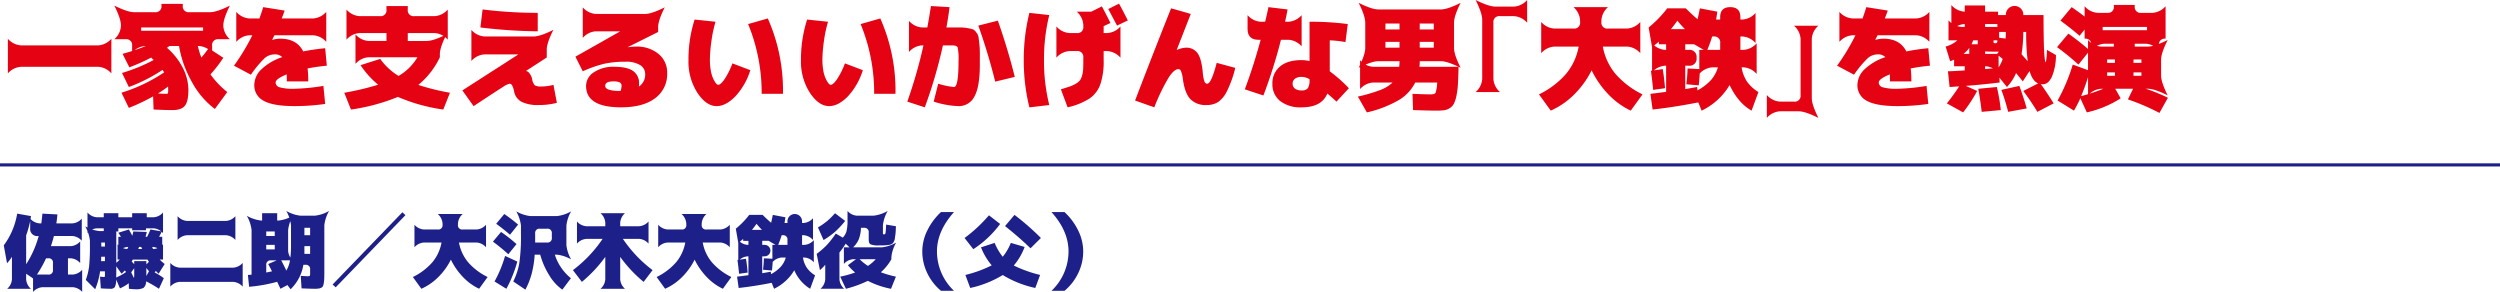 <svg xmlns="http://www.w3.org/2000/svg" width="800" height="93.422" viewBox="0 0 800 93.422"><defs><style>.cls-1{fill:#1d2088;}.cls-2{fill:#e50213;}.cls-3{fill:none;stroke:#1d2088;stroke-miterlimit:10;}</style></defs><g id="レイヤー_2" data-name="レイヤー 2"><g id="_レイヤー_" data-name="&lt;レイヤー&gt;"><path class="cls-1" d="M9.661,69.961a4.387,4.387,0,0,0,3.047,1.523h.508q.2-1.345.355-3.123l4.8.254q-.077,1.016-.33,2.869h5.078a4.387,4.387,0,0,0,3.047-1.523v7.084a4.389,4.389,0,0,0-3.047-1.524H17.253q-.432,1.7-.965,3.25H22.61a4.385,4.385,0,0,0,3.047-1.523V84.18a4.387,4.387,0,0,0-3.047-1.524h-.863v5.2h1.5a4.387,4.387,0,0,0,3.047-1.523v7.084A4.389,4.389,0,0,0,23.245,91.9H13.622a4.389,4.389,0,0,0-3.047,1.524V89.105L8.366,87.582v1.777A4.387,4.387,0,0,0,9.89,92.406H2.3a4.389,4.389,0,0,0,1.523-3.047V82.174A12.51,12.51,0,0,1,2.247,84.23L1.206,78.518A23.517,23.517,0,0,0,5.5,68.361l4.418.787a30.773,30.773,0,0,1-1.549,6.17v9.243a31.947,31.947,0,0,0,4.012-9.04H12.2a2.244,2.244,0,0,1-2.539-2.539Zm5.078,12.7a39.146,39.146,0,0,1-2.92,5.2h3.606a1.346,1.346,0,0,0,1.523-1.523V84.18a1.347,1.347,0,0,0-1.523-1.524Z"/><path class="cls-1" d="M52.419,89.029,50.87,92.406a40.8,40.8,0,0,0-4.113-2.386,2.746,2.746,0,0,1-.825,2.094,5.2,5.2,0,0,1-2.6.445q-.66,0-2.082-.153L41.2,90.629a13,13,0,0,1-2.818,1.65l-1.193-2.843a5.751,5.751,0,0,1-.457,2.462,1.711,1.711,0,0,1-1.473.508q-1.067,0-3-.127l-.254-3.758q1.143.127,1.193.127.279,0,.33-.114a3.236,3.236,0,0,0,.051-.8V86.82H32.03a23.458,23.458,0,0,1-1.574,5.739l-3-3a19.593,19.593,0,0,0,1.066-4.379,66.49,66.49,0,0,0,.254-6.945V76.994a11.7,11.7,0,0,0-1.523-4.57,11.7,11.7,0,0,0,4.57,1.523H33.2v-.888H31.04a4.387,4.387,0,0,0-3.047,1.523V68.006a4.391,4.391,0,0,0,3.047,1.523H33.2v-1.3H37.87v1.3h4.418v-1.3H46.96v1.3h2.158a4.391,4.391,0,0,0,3.047-1.523v6.576a4.387,4.387,0,0,0-3.047-1.523H46.706v.634H42.288v-.634H37.87v1.015h-.66V84.1q.4-.33,1.117-1.042h-.711v-4.9a4.389,4.389,0,0,0,3.047,1.524h.051c.016-.034.067-.131.152-.292s.144-.284.178-.369h-.127a4.389,4.389,0,0,0-3.047,1.524V75.775h.838q-.077-.126-.381-.6t-.457-.7l3.377-1.041q.177.332.546.991t.546,1.015q.151-.532.33-1.371l4.291.153q-.153.76-.381,1.548h.508a23.113,23.113,0,0,0,1.041-2.336l3.656.635q-.583,1.168-.863,1.7h.99v4.774a4.387,4.387,0,0,0-3.047-1.524h-.152c.033.085.08.2.14.356s.1.254.114.305h.152a4.389,4.389,0,0,0,3.047-1.524v4.9H51.1a12.456,12.456,0,0,0,1.6,1.422l-1.955,3.123c-.389-.389-.678-.685-.863-.888-.051.051-.119.123-.2.216a3.075,3.075,0,0,0-.2.241A18.949,18.949,0,0,1,52.419,89.029ZM32.386,82.148c0,.153-.005.39-.013.711s-.021.559-.038.711h1.244V82.148Zm.025-3.25h1.168V77.6H32.411Zm7.922,8.151c-.034-.051-.1-.131-.19-.241s-.165-.191-.216-.242q-.331.357-1.016,1.041l-1.7-2.386v2.006c0,.2-.005.482-.013.837s-.012.6-.012.737A17.291,17.291,0,0,0,40.333,87.049Zm1.65.1.838,1.752c.084,0,.127-.3.127-.914V85.83Zm.965-2.615V83.57h3.885v1.041l.394-.393q.266-.267.419-.445a3.391,3.391,0,0,1-.216-.342c-.094-.161-.165-.284-.216-.369H42.491c-.034.068-.089.17-.165.305a2.86,2.86,0,0,1-.19.3C42.321,83.875,42.593,84.163,42.948,84.535Zm1.3-4.849h1.219c-.034-.068-.081-.178-.14-.331s-.106-.262-.139-.33H44.5Q44.293,79.559,44.243,79.686ZM47.671,86.8l-.838-1.041v2.564Z"/><path class="cls-1" d="M54.5,91.721V84.129a4.387,4.387,0,0,0,3.047,1.523H74.61a4.385,4.385,0,0,0,3.047-1.523v7.592A4.387,4.387,0,0,0,74.61,90.2H57.548A4.389,4.389,0,0,0,54.5,91.721Zm2.336-14.93V69.174A4.391,4.391,0,0,0,59.884,70.7h12.39a4.389,4.389,0,0,0,3.047-1.523v7.617a4.385,4.385,0,0,0-3.047-1.523H59.884A4.387,4.387,0,0,0,56.837,76.791Z"/><path class="cls-1" d="M100.661,92.406q-.99,0-4.164-.127l-.254-4.011Q98,88.4,98.452,88.4c.356,0,.575-.047.66-.14a1.4,1.4,0,0,0,.127-.775V86.262a1.347,1.347,0,0,0-1.523-1.524h-.635a14.075,14.075,0,0,1-4.088,7.821l-1.015-1.346-2.235,1.193q-.077-.151-1.041-2.234a50.308,50.308,0,0,1-8.988,1.6l-.381-3.783q.786-.049,1.168-.1V73.617a11.7,11.7,0,0,0-1.523-4.57,11.7,11.7,0,0,0,4.57,1.523h.33V68.234H88.7V70.57h.457a11.7,11.7,0,0,0,4.57-1.523,11.7,11.7,0,0,0-1.523,4.57V80.27a4.389,4.389,0,0,0,1.523,3.046H90q.711,1.347,1.625,3.276a9.5,9.5,0,0,0,1.168-3.238,31.639,31.639,0,0,0,.33-5.243V72.068A11.7,11.7,0,0,0,91.6,67.5a11.679,11.679,0,0,0,4.57,1.523h4.57a11.688,11.688,0,0,0,4.571-1.523,11.69,11.69,0,0,0-1.524,4.57V87.227q0,1.548-.063,2.412a8.572,8.572,0,0,1-.229,1.5,1.323,1.323,0,0,1-.558.863,2.72,2.72,0,0,1-.864.317A8.24,8.24,0,0,1,100.661,92.406ZM85.2,75.521h2.717V74.074H85.2Zm0,2.844v1.447h2.717V78.365Zm1.828,8.455q-.2-.43-.609-1.218t-.584-1.118l2.717-1.168H86.722A1.347,1.347,0,0,0,85.2,84.84V87.2Q85.681,87.125,87.026,86.82ZM97.411,75.268h1.828V72.906H97.411Zm0,3.5v2.463h1.828V78.771Z"/><path class="cls-1" d="M106.431,91.039l22.335-23.115.962.935L107.419,91.948Z"/><path class="cls-1" d="M132.628,79.127V71.916a4.387,4.387,0,0,0,3.047,1.523h4.418a1.346,1.346,0,0,0,1.523-1.523v-.381a4.393,4.393,0,0,0-1.523-3.047h7.972a4.393,4.393,0,0,0-1.523,3.047v.381a1.346,1.346,0,0,0,1.523,1.523h4.418a4.385,4.385,0,0,0,3.047-1.523v7.211a4.385,4.385,0,0,0-3.047-1.523h-5.611a13.616,13.616,0,0,0,2.92,6.309,19.666,19.666,0,0,0,6.246,4.735l-2.717,3.758a17.438,17.438,0,0,1-5.167-3.758,21.634,21.634,0,0,1-3.872-5.56,21.045,21.045,0,0,1-4.037,5.586,17.924,17.924,0,0,1-5.408,3.732l-2.717-3.758a19.689,19.689,0,0,0,6.246-4.735,13.616,13.616,0,0,0,2.92-6.309h-5.611A4.387,4.387,0,0,0,132.628,79.127Z"/><path class="cls-1" d="M162.665,81.361a61.728,61.728,0,0,0-4.926-4.037l2.59-3.1a45.517,45.517,0,0,1,4.951,3.884Zm2.869,2.336a38.584,38.584,0,0,1-1.574,4.647,33.194,33.194,0,0,1-1.93,4.062l-3.783-2.336a38.323,38.323,0,0,0,3.377-8.175ZM158.78,71.611l2.59-3.123a49.564,49.564,0,0,1,4.418,3.377l-2.59,3.25Q161.065,73.262,158.78,71.611ZM171.1,81.488a32.43,32.43,0,0,1-.965,6.119,24.992,24.992,0,0,1-2.006,5.079l-3.885-2.616a21.6,21.6,0,0,0,1.955-5.992,62.182,62.182,0,0,0,.508-9.344V72.195a11.7,11.7,0,0,0-1.523-4.57,11.679,11.679,0,0,0,4.57,1.523H178.2a11.679,11.679,0,0,0,4.57-1.523,11.7,11.7,0,0,0-1.523,4.57v6.246a11.7,11.7,0,0,0,1.523,4.571,11.685,11.685,0,0,0-4.57-1.524h-.66a15.972,15.972,0,0,0,5.154,7.541l-2.742,3.657a14.78,14.78,0,0,1-4.113-4.469,24.951,24.951,0,0,1-2.971-6.729Zm.152-3.884h3.809a1.347,1.347,0,0,0,1.523-1.524V74.709a1.346,1.346,0,0,0-1.523-1.523h-2.285a1.346,1.346,0,0,0-1.524,1.523V77.6Z"/><path class="cls-1" d="M199.989,68.234a4.393,4.393,0,0,0-1.523,3.047V72.4h6.017a4.385,4.385,0,0,0,3.047-1.523v7.084a4.385,4.385,0,0,0-3.047-1.523h-5.154a41.625,41.625,0,0,0,9.5,10L205.956,90.2a42.682,42.682,0,0,1-7.49-8v7.16a4.389,4.389,0,0,0,1.523,3.047h-7.82a4.385,4.385,0,0,0,1.523-3.047V82.2a42.682,42.682,0,0,1-7.49,8l-2.869-3.758a41.625,41.625,0,0,0,9.5-10h-5.154a4.387,4.387,0,0,0-3.047,1.523V70.875a4.387,4.387,0,0,0,3.047,1.523h6.017V71.281a4.389,4.389,0,0,0-1.523-3.047Z"/><path class="cls-1" d="M210.628,79.127V71.916a4.387,4.387,0,0,0,3.047,1.523h4.418a1.346,1.346,0,0,0,1.523-1.523v-.381a4.393,4.393,0,0,0-1.523-3.047h7.972a4.393,4.393,0,0,0-1.523,3.047v.381a1.346,1.346,0,0,0,1.523,1.523h4.418a4.385,4.385,0,0,0,3.047-1.523v7.211a4.385,4.385,0,0,0-3.047-1.523h-5.611a13.616,13.616,0,0,0,2.92,6.309,19.666,19.666,0,0,0,6.246,4.735l-2.717,3.758a17.438,17.438,0,0,1-5.167-3.758,21.634,21.634,0,0,1-3.872-5.56,21.045,21.045,0,0,1-4.037,5.586,17.9,17.9,0,0,1-5.408,3.732l-2.717-3.758a19.666,19.666,0,0,0,6.246-4.735,13.616,13.616,0,0,0,2.92-6.309h-5.611A4.387,4.387,0,0,0,210.628,79.127Z"/><path class="cls-1" d="M256.94,82.4a8.439,8.439,0,0,0,1.27,3.327,9.289,9.289,0,0,0,2.615,2.386l-1.574,4.291a12.8,12.8,0,0,1-5.078-5.916,15.032,15.032,0,0,1-6.475,5.916l-.761-1.9q-5.536,1.091-10.563,1.65l-.508-3.631q.939-.1,3.631-.457V82.021h-.2a4.389,4.389,0,0,0-3.047,1.524v-6.7a4.391,4.391,0,0,0,3.047,1.523h.2v-1.3h-1.676v-.609q-.709.609-1.574,1.269l-.787-4.544a26.173,26.173,0,0,0,4.291-4.418h4.291q1.727,1.7,2.717,2.513.3-1.269.533-2.513l4.037.761q-.1.788-.279,1.828h.939v-.533a2.336,2.336,0,0,1,4.672,0v.533h.457a4.387,4.387,0,0,0,3.047-1.523v6.957a4.387,4.387,0,0,0-3.047-1.523h-.457v3.1h.711a4.391,4.391,0,0,0,3.047-1.523v7.084a4.389,4.389,0,0,0-3.047-1.524Zm-20.947.787,2.717-.38q.355,2.082.533,4.418l-2.742.38Q236.3,85.476,235.993,83.189Zm4.621-9.623h3.225a26.187,26.187,0,0,1-1.752-1.955A23.348,23.348,0,0,1,240.614,73.566Zm6.551,10.36V78.365h1.016l-2.209-1.3h-2.057v1.3h.787a1.828,1.828,0,0,1,0,3.656h-.787V87.43l2.742-.483.076.787a11.89,11.89,0,0,0,3.085-2.348,7.609,7.609,0,0,0,1.638-2.984h-1.244A4.389,4.389,0,0,0,247.165,83.926Zm-3,2.386a34.506,34.506,0,0,0,.279-3.656l2.844.153q-.025,1.6-.254,3.757Zm7.82-7.947V76.791a1.346,1.346,0,0,0-1.523-1.523h-.33a32.838,32.838,0,0,1-1.117,3.1Z"/><path class="cls-1" d="M270.042,84.459V79.152h1.8l-1.219-1.168A28.092,28.092,0,0,1,268.62,80.8v8.556a4.387,4.387,0,0,0,1.524,3.047h-7.592a4.389,4.389,0,0,0,1.523-3.047V84.713a12.622,12.622,0,0,1-1.7,1.726l-1.041-5.2a25.077,25.077,0,0,0,3.3-2.881,30.5,30.5,0,0,0,2.818-3.619l2.235,1.3a4.733,4.733,0,0,0,1.206-2.094,14.425,14.425,0,0,0,.317-3.492V67.5a4.387,4.387,0,0,0,3.047,1.523h5.23a11.688,11.688,0,0,0,4.571-1.523,11.69,11.69,0,0,0-1.524,4.57v2.539c0,.187.022.3.064.331a.6.6,0,0,0,.317.05.427.427,0,0,0,.444-.381q.09-.38.216-2.742l3.123.533q-.051,1.143-.076,1.676a12.957,12.957,0,0,1-.14,1.3c-.076.508-.123.86-.139,1.054a2.338,2.338,0,0,1-.254.762,4.235,4.235,0,0,1-.318.584,1.8,1.8,0,0,1-.507.33,2.127,2.127,0,0,1-.635.241q-.216.025-.9.1a10.527,10.527,0,0,1-1.118.077h-1.371a6.382,6.382,0,0,1-2.678-.343q-.571-.343-.572-1.486V74.43a1.347,1.347,0,0,0-1.523-1.524H275.5a10.649,10.649,0,0,1-.66,3.58,7.679,7.679,0,0,1-1.854,2.666H282.2a11.679,11.679,0,0,0,4.57-1.523,11.7,11.7,0,0,0-1.523,4.57v.737a15.912,15.912,0,0,1-3.377,4.189,33.091,33.091,0,0,0,4.824,1.4l-1.574,3.885a27.422,27.422,0,0,1-7.414-2.539,38.184,38.184,0,0,1-7.008,2.539l-1.828-3.885a33.345,33.345,0,0,0,4.773-1.32,17.608,17.608,0,0,1-2.31-2.336l2.59-1.929h-.838A4.387,4.387,0,0,0,270.042,84.459Zm-6.5-7.643-1.8-4.037a24.042,24.042,0,0,0,2.9-2.006,23.69,23.69,0,0,0,2.564-2.539l3.25,2.463a28.775,28.775,0,0,1-3.186,3.428A26.505,26.505,0,0,1,263.542,76.816Zm14.193,8.278a13.242,13.242,0,0,0,2.514-2.158h-5.18A16.24,16.24,0,0,0,277.735,85.094Z"/><path class="cls-1" d="M301.125,93.066a16.75,16.75,0,0,1-4.418-5.7,15.928,15.928,0,0,1-1.574-6.919,15.106,15.106,0,0,1,1.65-6.779,19.907,19.907,0,0,1,4.342-5.814h4.164q-5.46,6.093-5.459,12.593a17.379,17.379,0,0,0,5.459,12.619Z"/><path class="cls-1" d="M320.041,71.662a32.839,32.839,0,0,1-8.582,8.074l-2.793-3.58a47.229,47.229,0,0,0,7.8-7.261Zm4.367,13.3a40.924,40.924,0,0,0,8.43,3.021l-1.549,4.164a33.445,33.445,0,0,1-10.41-4.138,33.445,33.445,0,0,1-10.41,4.138l-1.549-4.164a38.844,38.844,0,0,0,8.43-3.072,20.149,20.149,0,0,1-3.428-5.764l4.367-1.422a17.573,17.573,0,0,0,2.59,4.444,17.573,17.573,0,0,0,2.59-4.444l4.418,1.3A19.865,19.865,0,0,1,324.408,84.967Zm-2.793-12.619,3.022-3.58a81.813,81.813,0,0,1,8.455,7.388l-3.326,3.3Q326.211,76,321.615,72.348Z"/><path class="cls-1" d="M340.633,93.066h-4.164a17.383,17.383,0,0,0,5.459-12.619q0-6.5-5.459-12.593h4.164a19.907,19.907,0,0,1,4.342,5.814,15.106,15.106,0,0,1,1.65,6.779,15.928,15.928,0,0,1-1.574,6.919A16.762,16.762,0,0,1,340.633,93.066Z"/><path class="cls-2" d="M2.521,23.484V12.41a6.078,6.078,0,0,0,4.218,2.11h24.68a6.082,6.082,0,0,0,4.219-2.11V23.484a6.08,6.08,0,0,0-4.219-2.109H6.739A6.076,6.076,0,0,0,2.521,23.484Z"/><path class="cls-2" d="M67.349,23.8a27.788,27.788,0,0,0,5.379,5.66l-3.973,5.414a26.758,26.758,0,0,1-7.33-8.613A34.676,34.676,0,0,1,57.294,14.73H54.2c-.07.048-.193.141-.369.282a2.7,2.7,0,0,1-.4.281,21.074,21.074,0,0,1,5.045,6.381,15.555,15.555,0,0,1,1.81,7.084q0,3.692-1.125,5.08t-3.9,1.389q-2.321,0-6.117-.176L49,30.832a60.266,60.266,0,0,1-7.769,3.691l-2.356-4.851a52.123,52.123,0,0,0,13.641-6.5q-.211-.387-.492-.809a52.256,52.256,0,0,1-10.793,5.485l-2.18-4.5A54.616,54.616,0,0,0,49.173,19.2a4.089,4.089,0,0,1-.4-.369c-.176-.176-.312-.31-.405-.4A64.018,64.018,0,0,1,41.4,21.551l-2.179-4.324a64.677,64.677,0,0,0,7.453-2.5H46.5a6.08,6.08,0,0,0-4.219,2.11V14.66a1.864,1.864,0,0,0-2.109-2.109H36.587A6.078,6.078,0,0,0,38.7,8.332V8.121q0-2.109-2.109-6.328Q40.805,3.9,42.915,3.9H49.56a1.864,1.864,0,0,0,2.109-2.109V1.23h6.82v.563A1.864,1.864,0,0,0,60.6,3.9h6.644q2.109,0,6.328-2.109-2.109,4.218-2.109,6.328v.211a6.078,6.078,0,0,0,2.109,4.219H69.985a1.864,1.864,0,0,0-2.109,2.109v2.18a6.08,6.08,0,0,0-4.219-2.11h-.351a27.683,27.683,0,0,0,1.125,3.692q.738-.809,2.355-2.988l4.676,3.058A42.673,42.673,0,0,1,67.349,23.8ZM64.993,8.789H45.165V9.844H64.993ZM53.778,27.7q-1.371,1.055-3.234,2.215,1.827.105,2.566.105c.352,0,.557-.052.616-.158a3.689,3.689,0,0,0,.087-1.107Q53.813,28.091,53.778,27.7Z"/><path class="cls-2" d="M87.106,12.727l.036.035a8.739,8.739,0,0,1,2.5-.387q5.343,0,7.383,4.078a67.108,67.108,0,0,1,7.031-1.019l.527,5.589q-3.058.282-6.152.879a37.272,37.272,0,0,1,.211,4.149H91.782q0-1.582-.035-2.25Q88.2,25.243,88.2,26.4a1.625,1.625,0,0,0,1.266,1.53,16.215,16.215,0,0,0,4.851.474,66.709,66.709,0,0,0,9.176-.914l.563,5.766a69.273,69.273,0,0,1-9.739.7q-6.89,0-9.914-1.688a5.508,5.508,0,0,1-3.023-5.132,7.005,7.005,0,0,1,2.215-4.9,17.686,17.686,0,0,1,6.715-3.955,3.191,3.191,0,0,0-2.461-.879,4.809,4.809,0,0,0-3.164,1.213,33.639,33.639,0,0,0-4.395,5.291l-5.414-2.883a68.61,68.61,0,0,0,5.871-9.738h-.914A6.078,6.078,0,0,0,75.61,13.4V3.8a6.08,6.08,0,0,0,4.219,2.109h3.2q.877-2.53,1.2-3.621l6.855,1.09q-.282.879-.949,2.531h10.055A6.076,6.076,0,0,0,104.4,3.8v9.6a6.074,6.074,0,0,0-4.218-2.11H87.845a6.98,6.98,0,0,0-.387.7Q87.212,12.482,87.106,12.727Z"/><path class="cls-2" d="M143.286,12.691a6.076,6.076,0,0,0-4.219-2.109h-8.578v2.531h6.047q2.109,0,6.328-2.109-2.109,4.218-2.109,6.328v.984a25.676,25.676,0,0,1-6.891,8.86,72.692,72.692,0,0,0,10.125,2.5l-2.144,5.379a56.459,56.459,0,0,1-14.52-4.043,62.651,62.651,0,0,1-15.012,4.043l-2.144-5.379A84.02,84.02,0,0,0,121,27.105a28.7,28.7,0,0,1-5.625-6.257l6.293-2a19.812,19.812,0,0,0,5.871,5.449,16.807,16.807,0,0,0,6.047-5.977H117.974a6.078,6.078,0,0,0-4.219,2.11V11a6.076,6.076,0,0,0,4.219,2.109h5.695V10.582h-8.578a6.078,6.078,0,0,0-4.219,2.109V3.059a6.078,6.078,0,0,0,4.219,2.109h6.469a1.864,1.864,0,0,0,2.109-2.109V1.934h6.82V3.059a1.864,1.864,0,0,0,2.11,2.109h6.468a6.076,6.076,0,0,0,4.219-2.109Z"/><path class="cls-2" d="M165.786,17.473V17.4H155.063a6.074,6.074,0,0,0-4.218,2.11V9.562a6.074,6.074,0,0,0,4.218,2.11h15.68q2.109,0,6.328-2.11-2.109,4.22-2.109,6.329v2.5l-6.68,4.324.071.035h.035q.492,0,1.072.738a4.544,4.544,0,0,1,.826,1.864,3.627,3.627,0,0,0,.844,1.933,3.6,3.6,0,0,0,2.039.387,14.166,14.166,0,0,0,3.937-.527l1.09,5.765a22.84,22.84,0,0,1-5.765.7,11.738,11.738,0,0,1-5.537-1.037,4.7,4.7,0,0,1-2.373-3.287,6.813,6.813,0,0,0-.651-1.969.948.948,0,0,0-.791-.527,6.041,6.041,0,0,0-2.074,1q-1.617,1-9.457,6.17l-3.586-5.027ZM153.728,8.789l.7-5.766a142.056,142.056,0,0,0,17.648,1.09V10.02A163.756,163.756,0,0,1,153.728,8.789Z"/><path class="cls-2" d="M210.61,10.23l-9.738,4.852v.035a17.847,17.847,0,0,1,2.531-.211,10.906,10.906,0,0,1,7.33,2.356,7.626,7.626,0,0,1,2.76,6.082,9.55,9.55,0,0,1-3.867,8.1q-3.867,2.9-10.9,2.9-11.181,0-11.18-6.856a5.193,5.193,0,0,1,2.5-4.359,11.055,11.055,0,0,1,6.5-1.758q4.113,0,6.029,1.336a4.636,4.636,0,0,1,1.916,4.078,9.03,9.03,0,0,1-.035.914,4.57,4.57,0,0,0,2-3.973,3.319,3.319,0,0,0-1.617-2.9,8.467,8.467,0,0,0-4.676-1.072,31.455,31.455,0,0,0-6.75.633,38.743,38.743,0,0,0-6.926,2.425l-2.355-4.675,14.238-8.051v-.07h-7.664a6.078,6.078,0,0,0-4.219,2.109V2.355a6.076,6.076,0,0,0,4.219,2.11h15.68q2.109,0,6.328-2.11-2.111,4.22-2.11,6.329ZM198.587,29.109a5.52,5.52,0,0,0,.316-1.617,1.186,1.186,0,0,0-.562-1.107,4.666,4.666,0,0,0-2.145-.334q-2.531,0-2.531,1.441Q193.665,29.109,198.587,29.109Z"/><path class="cls-2" d="M229.876,27.141q.7,0,1.951-1.758a24.277,24.277,0,0,0,2.549-5.1l5.73,2.18a21.745,21.745,0,0,1-4.851,8.437q-3.024,3.059-5.942,3.059-3.3,0-6.152-4.272a18.433,18.433,0,0,1-2.848-10.459,41.461,41.461,0,0,1,1.969-12.972l6.68.7a41.316,41.316,0,0,0-1.3,6.17,44.547,44.547,0,0,0-.492,6.1,18.892,18.892,0,0,0,.264,3.217,10.682,10.682,0,0,0,.7,2.514,8.661,8.661,0,0,0,.879,1.582Q229.455,27.142,229.876,27.141ZM239.4,7.7,245.7,5.906a56.953,56.953,0,0,1,4.852,24.117h-6.82A57.76,57.76,0,0,0,239.4,7.7Z"/><path class="cls-2" d="M265.876,27.141q.7,0,1.951-1.758a24.277,24.277,0,0,0,2.549-5.1l5.73,2.18a21.745,21.745,0,0,1-4.851,8.437q-3.024,3.059-5.942,3.059-3.3,0-6.152-4.272a18.433,18.433,0,0,1-2.848-10.459,41.461,41.461,0,0,1,1.969-12.972l6.68.7a41.316,41.316,0,0,0-1.3,6.17,44.547,44.547,0,0,0-.492,6.1,18.892,18.892,0,0,0,.264,3.217,10.682,10.682,0,0,0,.7,2.514,8.661,8.661,0,0,0,.879,1.582Q265.455,27.142,265.876,27.141ZM275.4,7.7,281.7,5.906a56.953,56.953,0,0,1,4.852,24.117h-6.82A57.76,57.76,0,0,0,275.4,7.7Z"/><path class="cls-2" d="M304.548,8.789h2.971a12.25,12.25,0,0,1,2.179.229,13.641,13.641,0,0,1,1.653.369,2.734,2.734,0,0,1,1.019.931,3.387,3.387,0,0,1,.721,1.371q.105.581.281,2.18a26.575,26.575,0,0,1,.176,2.865v3.938q0,7.137-1.74,10.213a5.529,5.529,0,0,1-5.08,3.076,28.8,28.8,0,0,1-7.946-1.441l1.442-5.731a24.822,24.822,0,0,0,5.062,1.055q1.442,0,1.442-8.262a17.96,17.96,0,0,0-.282-4.412q-.281-.651-1.9-.65h-2.813a151.883,151.883,0,0,1-5.8,19.828l-5.59-1.828a156.135,156.135,0,0,0,5.168-18h-.422a6.078,6.078,0,0,0-4.219,2.109V6.68a6.078,6.078,0,0,0,4.219,2.109h1.652q.492-2.53,1.16-6.855l5.942.351q-.246,2.32-.985,6.5Zm20.18,15.82-6.258,1.512a184.976,184.976,0,0,0-5.414-17.93l6.257-1.582Q322.513,15.716,324.728,24.609Z"/><path class="cls-2" d="M335.767,4.816a58.651,58.651,0,0,0-1.688,14.4,58.631,58.631,0,0,0,1.688,14.4l-6.364.739a62.225,62.225,0,0,1-1.793-15.135,61.8,61.8,0,0,1,1.793-15.1Zm22.781,3.657v9.984a6.078,6.078,0,0,0-4.219-2.109h-1.16V19.23a22.85,22.85,0,0,1-1.072,7.788,9.3,9.3,0,0,1-3.463,4.517,21.992,21.992,0,0,1-7,2.813l-2.145-5.766q1.829-.561,2.83-.9a9.638,9.638,0,0,0,1.934-.9,4.9,4.9,0,0,0,1.318-1.055,4.563,4.563,0,0,0,.686-1.511,8.94,8.94,0,0,0,.351-2.075q.052-1.055.053-2.918v-.773a1.864,1.864,0,0,0-2.109-2.109h-2.285a6.076,6.076,0,0,0-4.219,2.109V8.473a6.076,6.076,0,0,0,4.219,2.109h2.285a1.864,1.864,0,0,0,2.109-2.109V7.945a6.076,6.076,0,0,0-2.109-4.218h4.675l3.375-1.688q1.478,2.778,2.743,5.309l-2.18,1.019v2.215h1.16A6.078,6.078,0,0,0,358.548,8.473ZM360.9,6.539l-3.445,1.652q-1.968-3.725-2.812-5.308l3.445-1.723Q359.743,4.184,360.9,6.539Z"/><path class="cls-2" d="M379.431,15.258a4.37,4.37,0,0,1,3.761,1.722q1.266,1.724,1.688,6.118a11.746,11.746,0,0,0,.527,2.953q.317.738.879.738,1.337,0,3.059-6.68l5.941,1.618a35.878,35.878,0,0,1-2.6,7.33,9.239,9.239,0,0,1-2.883,3.586,6.719,6.719,0,0,1-3.692.966,6.8,6.8,0,0,1-5.185-1.88q-1.776-1.881-2.408-6.417a10.013,10.013,0,0,0-.6-2.566q-.316-.633-.809-.633-1.335,0-3.076,2.6a63.139,63.139,0,0,0-4.658,9.633l-6.152-2.18q6.68-17.4,11.531-29.5l6.293,1.793q-2.462,6.294-4.5,11.5l.035.035A8.055,8.055,0,0,1,379.431,15.258Z"/><path class="cls-2" d="M399.224,4.852a6.076,6.076,0,0,0,4.218,2.109h1.407q.738-3.093,1.054-4.676l6.118.738q-.493,2.673-.809,3.938h1.09a6.08,6.08,0,0,0,4.219-2.109v9.984a6.08,6.08,0,0,0-4.219-2.109h-2.391a161.7,161.7,0,0,1-5.625,17.824l-5.941-1.969q2.952-7.944,5.062-15.855h-.668q-3.514,0-3.515-3.516Zm31.324,8.613a37.306,37.306,0,0,0-5.027-.563v9.914a46.793,46.793,0,0,1,6.117,5.414l-3.973,4.29q-1.266-1.2-2.918-2.6-1.792,4.43-8.226,4.43a10.513,10.513,0,0,1-6.891-2.039,6.792,6.792,0,0,1-2.461-5.52,6.848,6.848,0,0,1,2.426-5.5q2.425-2.056,6.926-2.057a11.314,11.314,0,0,1,2.531.317V6.961a90.27,90.27,0,0,1,12.234.738Zm-11.5,11.883a5.11,5.11,0,0,0-2.531-.739,3.343,3.343,0,0,0-2.145.6,1.936,1.936,0,0,0-.738,1.582,1.871,1.871,0,0,0,.756,1.565,3.428,3.428,0,0,0,2.127.58,2.381,2.381,0,0,0,1.986-.7,4.713,4.713,0,0,0,.545-2.707Z"/><path class="cls-2" d="M457.724,30.2q1.371,0,1.652-.492a12.438,12.438,0,0,0,.527-3.3h-7.031a13.56,13.56,0,0,1-5.326,5.66,36.641,36.641,0,0,1-10.143,3.9L434.521,30.9a50.712,50.712,0,0,0,7.154-2.091A11.719,11.719,0,0,0,445.63,26.4h-6.188a6.074,6.074,0,0,0-4.218,2.11V19.266a6.076,6.076,0,0,0,4.218,2.109h8.3a14.875,14.875,0,0,0,.106-1.793H441.1q-2.111,0-6.328,2.109,2.109-4.218,2.109-6.328V7.242q0-2.109-2.109-6.328,4.218,2.109,6.328,2.109h19.968q2.111,0,6.329-2.109-2.11,4.22-2.11,6.328v8.121q0,2.111,2.11,6.328-4.219-2.109-6.329-2.109h-6.75a15.085,15.085,0,0,1-.1,1.793h12.516q-.07,3.27-.194,5.449a25.1,25.1,0,0,1-.474,3.815,10.373,10.373,0,0,1-.809,2.513,3.709,3.709,0,0,1-1.3,1.424,4.485,4.485,0,0,1-1.775.686,17.153,17.153,0,0,1-2.443.14q-2.25,0-7.559-.175l-.176-5.2Q456.213,30.2,457.724,30.2ZM447.845,7.523h-4.5v1.9h4.5Zm0,5.872h-4.5v1.863h4.5Zm6.468-3.973h4.5v-1.9h-4.5Zm0,3.973v1.863h4.5V13.4Z"/><path class="cls-2" d="M472.2,0q4.219,2.109,6.328,2.109h5.942A6.08,6.08,0,0,0,488.684,0V7.277a6.08,6.08,0,0,0-4.219-2.109H480a1.864,1.864,0,0,0-2.109,2.109V25.242A6.078,6.078,0,0,0,480,29.461H472.2a6.076,6.076,0,0,0,2.11-4.219V6.328Q474.305,4.219,472.2,0Z"/><path class="cls-2" d="M493.184,17.016V7.031a6.074,6.074,0,0,0,4.218,2.11h6.118a1.864,1.864,0,0,0,2.109-2.11V6.5a6.078,6.078,0,0,0-2.109-4.219h11.039a6.076,6.076,0,0,0-2.11,4.219v.527a1.865,1.865,0,0,0,2.11,2.11h6.117a6.078,6.078,0,0,0,4.219-2.11v9.985a6.078,6.078,0,0,0-4.219-2.11h-7.77a18.851,18.851,0,0,0,4.043,8.737A27.252,27.252,0,0,0,525.6,30.2l-3.762,5.2a24.126,24.126,0,0,1-7.154-5.2,29.935,29.935,0,0,1-5.362-7.7,29.114,29.114,0,0,1-5.59,7.734,24.8,24.8,0,0,1-7.488,5.168l-3.762-5.2a27.241,27.241,0,0,0,8.649-6.556,18.851,18.851,0,0,0,4.043-8.737H497.4A6.074,6.074,0,0,0,493.184,17.016Z"/><path class="cls-2" d="M557.309,21.551a11.68,11.68,0,0,0,1.757,4.605,12.854,12.854,0,0,0,3.622,3.305l-2.18,5.941q-4.29-2.426-7.031-8.191a20.813,20.813,0,0,1-8.965,8.191l-1.055-2.636q-7.663,1.511-14.625,2.285l-.7-5.028q1.3-.14,5.027-.632V21.023h-.281a6.08,6.08,0,0,0-4.219,2.11V13.852a6.078,6.078,0,0,0,4.219,2.109h.281V14.168h-2.32v-.844q-.984.845-2.18,1.758l-1.09-6.293a36.145,36.145,0,0,0,5.942-6.117h5.941q2.391,2.355,3.762,3.48.421-1.758.738-3.48l5.59,1.055q-.141,1.089-.387,2.531h1.3V5.52q0-3.235,3.235-3.235t3.234,3.235v.738h.633a6.074,6.074,0,0,0,4.218-2.11v9.633a6.076,6.076,0,0,0-4.218-2.109h-.633v4.289h.984a6.078,6.078,0,0,0,4.219-2.109V23.66a6.078,6.078,0,0,0-4.219-2.109Zm-29,1.09,3.761-.528q.493,2.883.739,6.117l-3.8.528Q528.726,25.8,528.3,22.641Zm6.4-13.325h4.465q-1.16-1.16-2.426-2.707A32.357,32.357,0,0,1,534.7,9.316Zm9.07,14.344v-7.7h1.407l-3.059-1.793h-2.848v1.793h1.09a2.238,2.238,0,0,1,2.532,2.531,2.237,2.237,0,0,1-2.532,2.531h-1.09v7.489l3.8-.668.106,1.09a16.531,16.531,0,0,0,4.271-3.252,10.535,10.535,0,0,0,2.268-4.131h-1.723A6.08,6.08,0,0,0,543.773,23.66Zm-4.148,3.305a48.327,48.327,0,0,0,.387-5.063l3.937.211q-.034,2.215-.351,5.2Zm10.828-11v-2.18a1.864,1.864,0,0,0-2.109-2.109h-.457a45.108,45.108,0,0,1-1.547,4.289Z"/><path class="cls-2" d="M581.883,37.723q-4.219-2.11-6.328-2.11h-5.942a6.074,6.074,0,0,0-4.218,2.11V30.41a6.078,6.078,0,0,0,4.218,2.11h4.465a1.866,1.866,0,0,0,2.11-2.11V12.445a6.078,6.078,0,0,0-2.11-4.218h7.805a6.078,6.078,0,0,0-2.11,4.218V31.4Q579.773,33.5,581.883,37.723Z"/><path class="cls-2" d="M600.106,12.727l.036.035a8.744,8.744,0,0,1,2.5-.387q5.343,0,7.383,4.078a67.147,67.147,0,0,1,7.031-1.019l.527,5.589q-3.058.282-6.152.879a37.272,37.272,0,0,1,.211,4.149h-6.856q0-1.582-.035-2.25-3.55,1.442-3.551,2.6a1.625,1.625,0,0,0,1.266,1.53,16.215,16.215,0,0,0,4.851.474,66.709,66.709,0,0,0,9.176-.914l.563,5.766a69.262,69.262,0,0,1-9.739.7q-6.889,0-9.914-1.688a5.51,5.51,0,0,1-3.023-5.132,7.005,7.005,0,0,1,2.215-4.9,17.694,17.694,0,0,1,6.715-3.955,3.19,3.19,0,0,0-2.461-.879,4.809,4.809,0,0,0-3.164,1.213,33.7,33.7,0,0,0-4.4,5.291l-5.414-2.883a68.516,68.516,0,0,0,5.871-9.738h-.914a6.078,6.078,0,0,0-4.219,2.11V3.8a6.08,6.08,0,0,0,4.219,2.109h3.2q.879-2.53,1.2-3.621l6.855,1.09q-.28.879-.949,2.531h10.055A6.076,6.076,0,0,0,617.4,3.8v9.6a6.074,6.074,0,0,0-4.218-2.11h-12.34a7.19,7.19,0,0,0-.387.7Q600.212,12.482,600.106,12.727Z"/><path class="cls-2" d="M651.962,35.789q-1.969-3.27-4.5-6.68l4.746-2.425q-1.863-.809-2.742-3.973l-2.18,3.34q-.667-.879-2.144-2.672a15.2,15.2,0,0,1-2.918,4.465L639.8,24.82,639.9,26.4q-4.817.6-10.828,1.09l3.621,1.617a47.383,47.383,0,0,1-4.5,6.856l-5.2-2.883a59.714,59.714,0,0,0,3.938-5.449q-2,.141-3.059.211l-.527-5.028q2.214-.069,5.379-.281V21.2h-3.411V19.09a8.7,8.7,0,0,1-1.265.492l-1.442-4.676a9.525,9.525,0,0,0,3.762-2h-2.847V6.5a6.076,6.076,0,0,0,4.218,2.109h.985V7.7h-.071a6.074,6.074,0,0,0-4.218,2.11V1.617a6.078,6.078,0,0,0,4.218,2.11h.071V1.758h6.5V3.727h4.148V4.816h2.5V4.535a2.8,2.8,0,0,1,5.59,0v.281h6.469q0,15.119.738,15.118a21.417,21.417,0,0,0,.352-3.973l2.882,1.652a17.882,17.882,0,0,1-1.336,7.032q-1.159,2.319-2.812,2.32a5.655,5.655,0,0,1-.7-.07q2.25,3.164,4.113,6.187ZM628.337,17.227h1.828v-1.9A8.786,8.786,0,0,1,628.337,17.227Zm2.566-3.059h1.969V12.9H631.4A7.934,7.934,0,0,1,630.9,14.168Zm3.235,21.621q-.317-3.024-1.09-7.383l5.941-.562a57.915,57.915,0,0,1,1.266,7.383Zm5.027-27.176V7.7h-3.937v.914Zm-.07,8.614.527-.7H638.11q-2.179,0-2.882-.07v.774Zm1.758,1.652a16.145,16.145,0,0,0-1.3-1.055v5.485a6.076,6.076,0,0,0-4.219-2.11h-.105v.914q.563-.071,4.218-.386A11.144,11.144,0,0,0,640.853,18.879ZM639.165,12.9h-1.23v.387a.83.83,0,0,0,.07.457.83.83,0,0,0,.457.07.814.814,0,0,0,.545-.123A1.536,1.536,0,0,0,639.165,12.9Zm2.707-2.672h-2.144v1.864l2.074.246Q641.873,11.04,641.872,10.23Zm.738,25.559a66.522,66.522,0,0,0-2.179-7.031l5.765-1.266q1.3,3.516,2.356,7.207Zm6.258-16.207a72.5,72.5,0,0,1-.492-9.352h-.914a50.28,50.28,0,0,1-.563,7.137Q647.814,18.387,648.868,19.582Z"/><path class="cls-2" d="M676.431,13.992h-2.989a6.074,6.074,0,0,0-4.218,2.11V14.484a1.864,1.864,0,0,0-2.11-2.109h-.035V9.457l-1.617,2q-2.953-2.566-6.117-4.852l3.586-4.324Q665,3.692,667.079,5.309V2A6.078,6.078,0,0,0,671.3,4.113h3.023A1.864,1.864,0,0,0,676.431,2V1.582h6.679V2a1.864,1.864,0,0,0,2.11,2.109h3.551A6.076,6.076,0,0,0,692.989,2V12.375h-.035a1.864,1.864,0,0,0-2.109,2.109V16.1a6.078,6.078,0,0,0-4.219-2.11H683.11v.914h4.219q2.109,0,6.328-2.109-2.109,4.218-2.109,6.328v5.063q0,2.109,2.109,6.328-4.218-2.11-6.328-2.11h-.668a55.635,55.635,0,0,1,7.067,2.883l-2.707,4.852a68.575,68.575,0,0,0-10.09-4.325l1.652-3.41h-5.695l1.722,3.059a33.61,33.61,0,0,1-10.828,4.5l-2.074-4.535a37.181,37.181,0,0,1-2.039,3.972l-5.238-3.234a56.67,56.67,0,0,0,4.851-11.5l4.887,1.793V16.84l-3.059,3.832a81.587,81.587,0,0,0-6.855-5.59l3.621-4.324a79.651,79.651,0,0,1,6.293,4.922V12.8a6.076,6.076,0,0,0,4.219,2.109h4.043Zm-3.34,14.414h-.7a6.074,6.074,0,0,0-4.219,2.11V24.68a62.889,62.889,0,0,1-2.215,6.082A60.573,60.573,0,0,0,673.091,28.406ZM687.048,8.613h-14.2V9.668h14.2Zm-12.762,11.5h2.5V19.02h-2.5Zm0,3.059v1.09h2.5v-1.09Zm8.438-3.059h2.531V19.02h-2.531Zm0,3.059v1.09h2.531v-1.09Z"/><line class="cls-3" y1="52.769" x2="800" y2="52.769"/></g></g></svg>